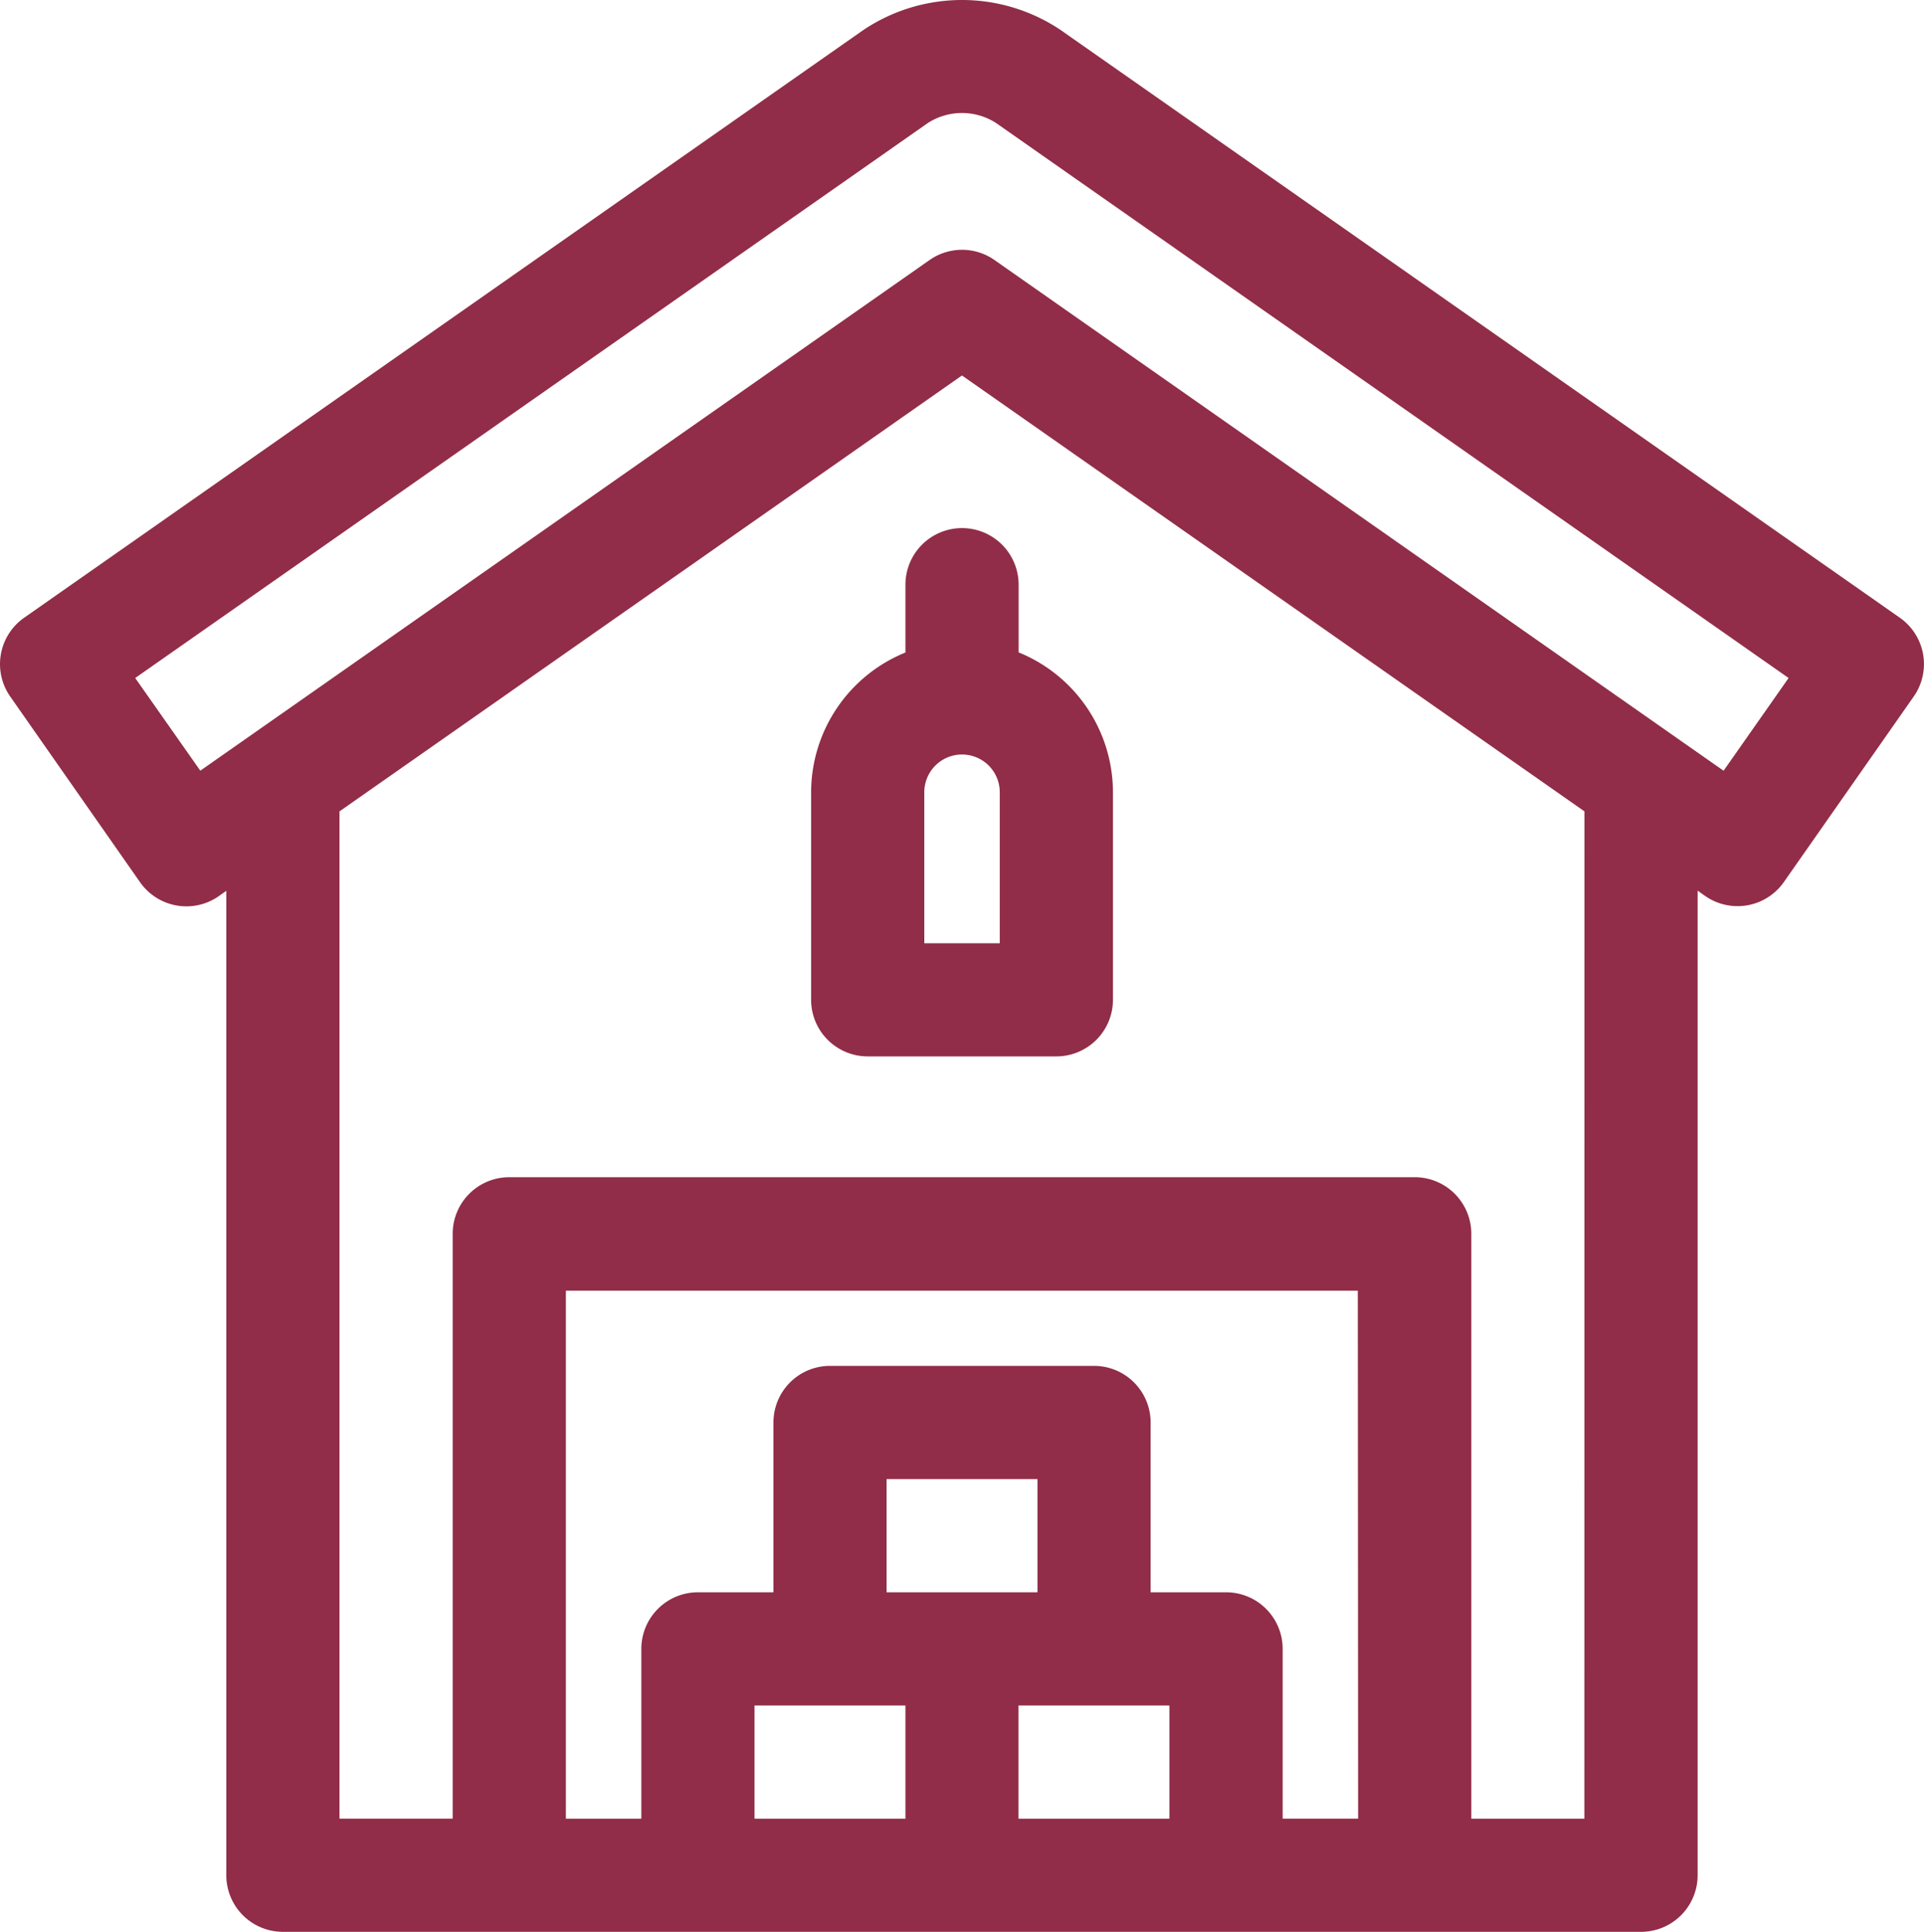 <svg xmlns="http://www.w3.org/2000/svg" width="29.883" height="30" viewBox="0 0 29.883 30">
  <g id="icon-circuits" transform="translate(-1 0)">
    <path id="Tracé_1858" data-name="Tracé 1858" d="M30.869,10.16a.879.879,0,0,0-.361-.567L17.475.467a2.751,2.751,0,0,0-3.067,0L1.375,9.593a.879.879,0,0,0-.216,1.224L3.175,13.7a.879.879,0,0,0,1.224.216l.116-.082v15.29A.879.879,0,0,0,5.395,30H26.488a.879.879,0,0,0,.879-.879V13.831l.116.082a.879.879,0,0,0,1.224-.216l2.016-2.88a.879.879,0,0,0,.146-.657ZM22.094,28.242H20.922V25.606a.879.879,0,0,0-.879-.879H18.871V22.09a.879.879,0,0,0-.879-.879h-4.1a.879.879,0,0,0-.879.879v2.637H11.84a.879.879,0,0,0-.879.879v2.637H9.789v-8.2h12.3ZM14.77,24.727V22.969h2.344v1.758Zm-2.051,1.758h2.344v1.758H12.719Zm4.1,1.758V26.485h2.344v1.758Zm8.789,0H23.852V19.16a.879.879,0,0,0-.879-.879H8.91a.879.879,0,0,0-.879.879v9.082H6.273V12.6l9.668-6.769L25.609,12.6Zm2.162-16.274L16.446,4.038a.879.879,0,0,0-1.008,0L4.111,11.968,3.1,10.529,15.416,1.907a.982.982,0,0,1,1.05,0h0L28.78,10.529Z" transform="translate(0 0)" fill="#912d48"/>
    <path id="Tracé_1859" data-name="Tracé 1859" d="M217.465,140.879v1.051A2.347,2.347,0,0,0,216,144.1v3.223a.879.879,0,0,0,.879.879h2.93a.879.879,0,0,0,.879-.879V144.1a2.347,2.347,0,0,0-1.465-2.172v-1.051a.879.879,0,1,0-1.758,0Zm1.465,5.566h-1.172V144.1a.586.586,0,1,1,1.172,0Z" transform="translate(-202.402 -131.797)" fill="#912d48"/>
  </g>
</svg>
